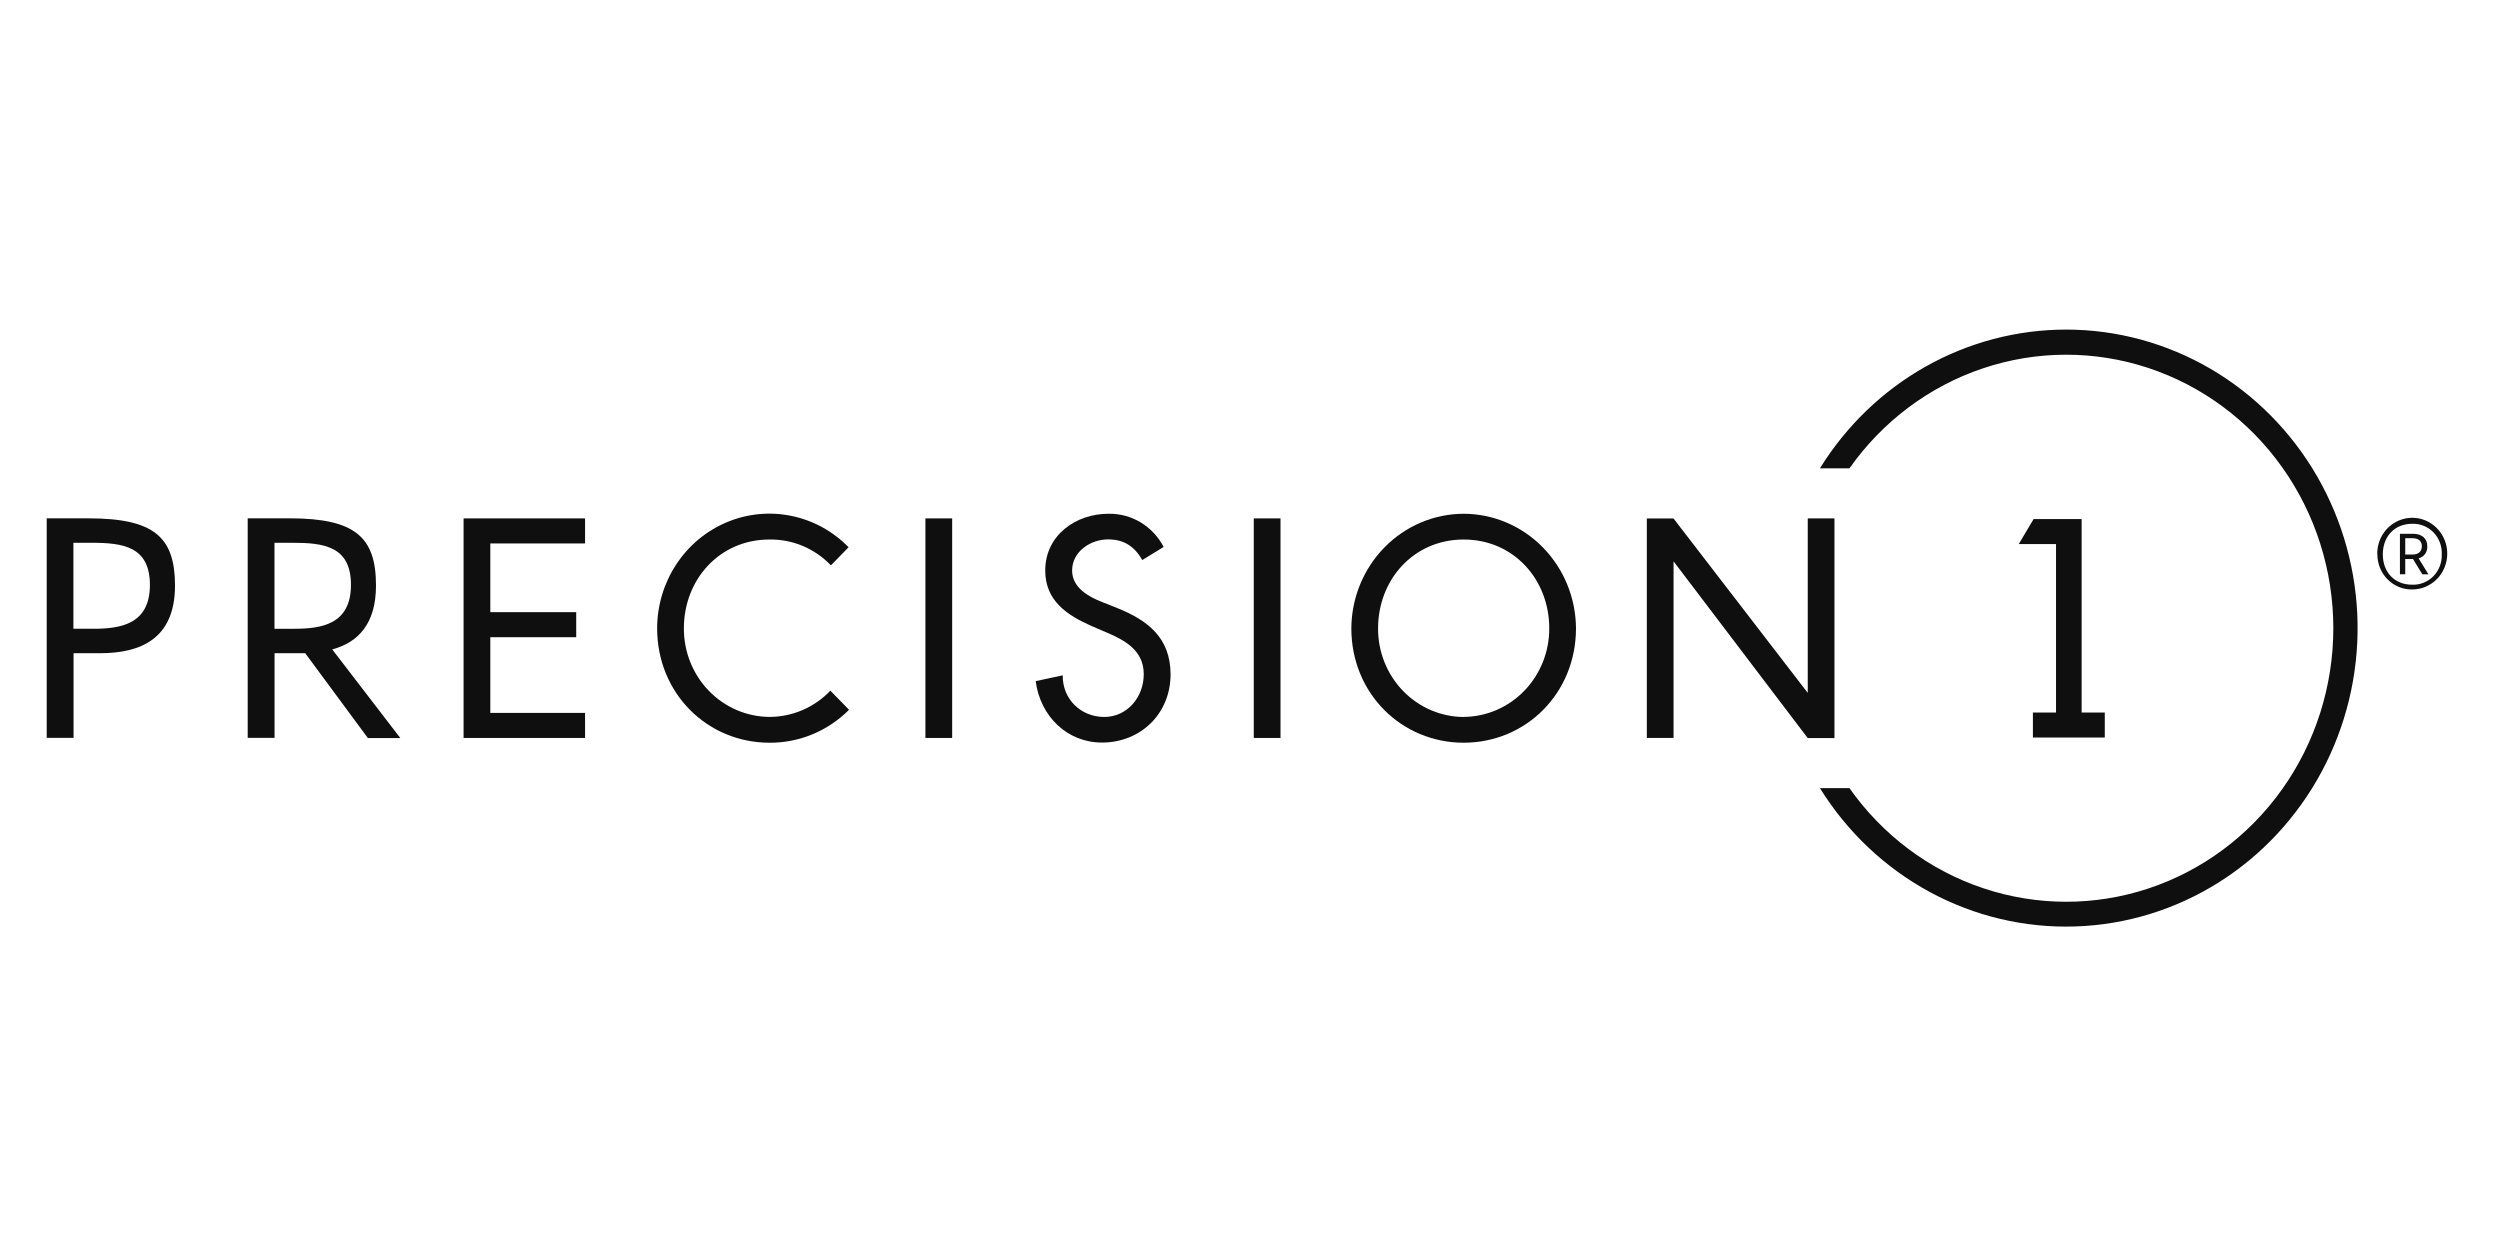 <svg width="161" height="81" viewBox="0 0 161 81" fill="none" xmlns="http://www.w3.org/2000/svg">
<path d="M118.14 33.385H116.419V44.622L107.775 33.391H106.055V47.524H107.777V36.149L116.417 47.532H118.14V33.385Z" fill="#0F0F0F"/>
<path d="M29.855 47.524H37.678V45.911H31.576V41.036H37.108V39.423H31.576V34.998H37.678V33.385H29.855V47.524Z" fill="#0F0F0F"/>
<path d="M71.955 39.161L70.966 38.768C70.105 38.429 69.044 37.849 69.044 36.741C69.044 35.504 70.253 34.737 71.35 34.737C72.393 34.737 73.052 35.185 73.565 36.066L74.939 35.223C74.596 34.564 74.082 34.016 73.454 33.639C72.825 33.262 72.107 33.071 71.379 33.086C69.292 33.086 67.313 34.463 67.313 36.741C67.313 38.709 68.743 39.629 70.316 40.324L71.277 40.737C72.466 41.242 73.657 41.9 73.657 43.418C73.657 44.9 72.595 46.172 71.112 46.172C69.628 46.172 68.422 45.047 68.439 43.491L66.698 43.865C66.992 46.135 68.731 47.821 70.966 47.821C73.439 47.821 75.385 45.986 75.385 43.416C75.371 41.054 73.905 39.948 71.955 39.161Z" fill="#0F0F0F"/>
<path d="M82.465 33.385H80.743V47.524H82.465V33.385Z" fill="#0F0F0F"/>
<path d="M94.26 33.086C92.348 33.091 90.515 33.869 89.161 35.251C87.806 36.632 87.039 38.506 87.026 40.463C87.026 44.663 90.267 47.831 94.26 47.831C98.253 47.831 101.494 44.663 101.494 40.463C101.481 38.506 100.714 36.632 99.359 35.251C98.005 33.869 96.172 33.091 94.26 33.086ZM94.26 46.174C93.532 46.17 92.812 46.019 92.141 45.729C91.469 45.44 90.861 45.018 90.349 44.488C89.837 43.958 89.432 43.329 89.157 42.639C88.883 41.948 88.743 41.209 88.748 40.463C88.748 37.349 91.019 34.745 94.26 34.745C97.501 34.745 99.772 37.341 99.772 40.463C99.779 41.968 99.202 43.414 98.169 44.483C97.135 45.553 95.73 46.159 94.26 46.169V46.174Z" fill="#0F0F0F"/>
<path d="M49.552 46.169C48.083 46.159 46.677 45.553 45.644 44.483C44.611 43.414 44.035 41.968 44.042 40.463C44.042 37.349 46.311 34.745 49.552 34.745C50.288 34.732 51.018 34.873 51.699 35.159C52.379 35.445 52.996 35.87 53.51 36.409L54.65 35.242C53.64 34.209 52.354 33.506 50.954 33.221C49.554 32.936 48.103 33.082 46.784 33.641C45.465 34.199 44.337 35.145 43.542 36.36C42.748 37.574 42.323 39.002 42.32 40.463C42.32 44.663 45.562 47.831 49.552 47.831C51.467 47.844 53.31 47.082 54.678 45.71L53.476 44.479C52.965 45.014 52.354 45.439 51.681 45.729C51.007 46.019 50.283 46.169 49.552 46.169Z" fill="#0F0F0F"/>
<path d="M61.319 33.385H59.597V47.524H61.319V33.385Z" fill="#0F0F0F"/>
<path d="M133.054 21.225C129.891 21.227 126.779 22.047 124.008 23.609C121.237 25.172 118.896 27.425 117.203 30.161H119.105C121.232 27.138 124.241 24.884 127.698 23.722C131.156 22.56 134.884 22.551 138.347 23.695C141.81 24.839 144.829 27.078 146.971 30.091C149.113 33.103 150.266 36.733 150.266 40.458C150.266 44.184 149.113 47.814 146.971 50.826C144.829 53.838 141.81 56.078 138.347 57.222C134.884 58.366 131.156 58.357 127.698 57.195C124.241 56.033 121.232 53.779 119.105 50.756H117.205C118.954 53.576 121.39 55.88 124.273 57.442C127.157 59.004 130.388 59.77 133.648 59.664C136.909 59.558 140.086 58.585 142.867 56.839C145.648 55.093 147.937 52.635 149.508 49.708C151.079 46.781 151.878 43.485 151.827 40.145C151.775 36.806 150.874 33.537 149.214 30.662C147.553 27.788 145.189 25.405 142.356 23.75C139.522 22.096 136.316 21.225 133.054 21.225Z" fill="#0F0F0F"/>
<path d="M130.963 33.43L130.01 35.036H132.408V45.885H130.919V47.496H135.548V45.885H134.057V33.43H130.963Z" fill="#0F0F0F"/>
<path d="M5.698 33.381H3.008V47.52H4.737V42.067H6.437C9.056 42.067 11.271 41.142 11.271 37.707C11.266 34.609 9.948 33.381 5.698 33.381ZM5.992 40.489H4.727V34.955H5.899C7.917 34.955 9.654 35.191 9.654 37.67C9.654 40.215 7.75 40.493 5.992 40.493V40.489Z" fill="#0F0F0F"/>
<path d="M21.386 41.827C23.036 41.376 24.214 40.21 24.214 37.707C24.214 34.609 22.896 33.379 18.642 33.379H15.952V47.518H17.681V42.067H19.383C19.476 42.067 19.576 42.067 19.656 42.067L23.691 47.53H25.78L21.41 41.84L21.386 41.827ZM18.94 40.493H17.677V34.955H18.849C20.865 34.955 22.602 35.185 22.602 37.664C22.602 40.215 20.698 40.493 18.94 40.493Z" fill="#0F0F0F"/>
<path d="M155.364 35.712C155.768 35.712 155.966 35.5 155.966 35.181C155.966 34.862 155.774 34.662 155.364 34.662H154.898V35.712H155.364ZM155.395 35.998H154.898V36.981H154.556V34.375H155.386C155.997 34.375 156.317 34.693 156.317 35.181C156.329 35.357 156.278 35.532 156.176 35.673C156.074 35.815 155.926 35.915 155.758 35.956L156.39 36.985H155.997L155.395 35.998ZM157.249 35.701C157.261 35.439 157.219 35.178 157.127 34.934C157.035 34.69 156.894 34.468 156.713 34.283C156.532 34.098 156.315 33.953 156.077 33.858C155.839 33.764 155.583 33.721 155.328 33.733C154.239 33.733 153.453 34.52 153.453 35.701C153.453 36.881 154.239 37.654 155.328 37.654C155.582 37.666 155.836 37.624 156.074 37.531C156.312 37.437 156.528 37.294 156.708 37.11C156.889 36.926 157.03 36.706 157.123 36.464C157.217 36.221 157.259 35.961 157.249 35.701ZM153.095 35.701C153.086 35.242 153.211 34.791 153.453 34.405C153.695 34.019 154.045 33.716 154.456 33.535C154.867 33.353 155.322 33.301 155.763 33.385C156.203 33.469 156.609 33.686 156.928 34.008C157.248 34.329 157.467 34.741 157.557 35.19C157.646 35.64 157.603 36.106 157.433 36.531C157.263 36.955 156.973 37.318 156.6 37.572C156.228 37.827 155.789 37.962 155.341 37.961C155.049 37.966 154.758 37.911 154.487 37.799C154.215 37.688 153.968 37.522 153.759 37.311C153.551 37.101 153.386 36.85 153.273 36.574C153.16 36.297 153.103 36 153.103 35.701" fill="#0F0F0F"/>
</svg>

